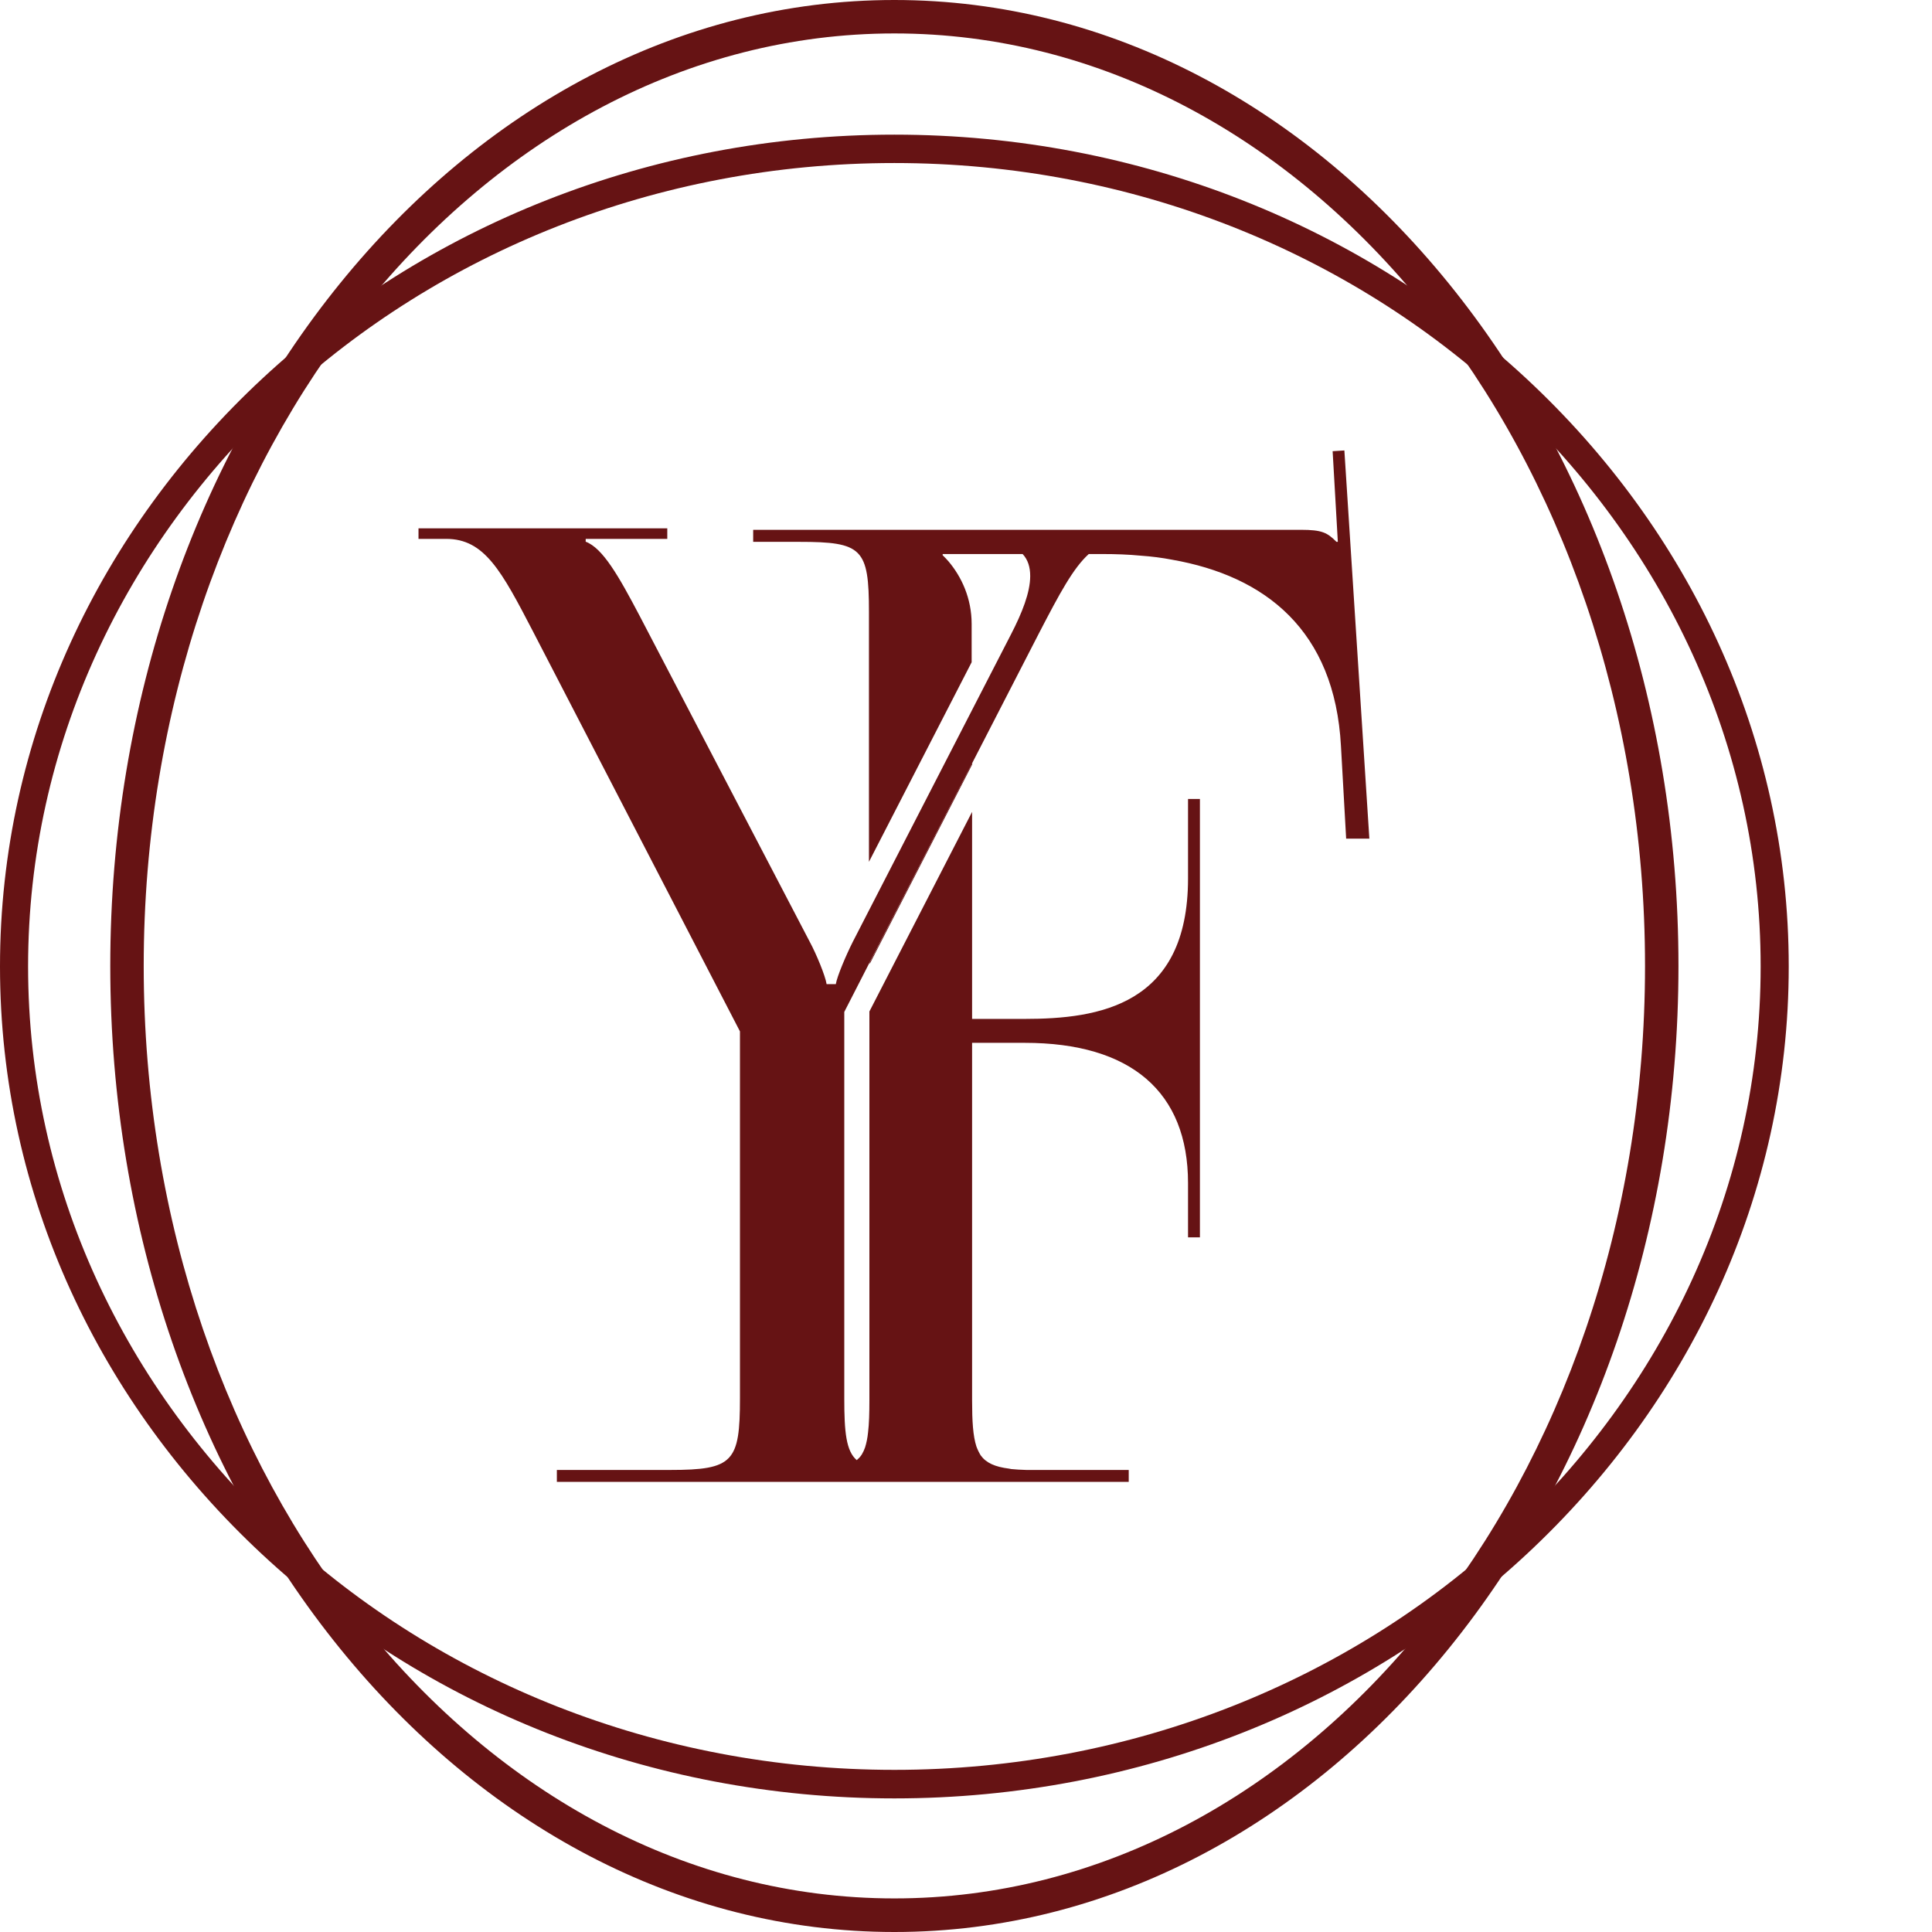 <svg xmlns="http://www.w3.org/2000/svg" width="13" height="13" viewBox="0 0 13 13" fill="none"><path d="M5.852 6.476V6.486L6.542 5.143V5.133L5.852 6.476Z" fill="#661314"></path><path d="M9.217 5.643H9.058L9.023 5.02C8.981 4.241 8.514 3.876 7.886 3.766C7.819 3.753 7.748 3.744 7.676 3.739C7.593 3.731 7.507 3.728 7.418 3.728H7.326C7.221 3.823 7.13 3.993 6.991 4.261L6.541 5.136L5.85 6.479L5.681 6.809V9.411C5.681 9.635 5.693 9.764 5.765 9.825C5.767 9.823 5.769 9.821 5.771 9.819C5.794 9.8 5.809 9.773 5.821 9.739C5.83 9.71 5.837 9.678 5.841 9.638C5.848 9.58 5.85 9.509 5.85 9.421V6.806L6.541 5.463V6.856H6.895C7.392 6.856 7.994 6.766 7.994 5.911V5.376H8.074V8.326H7.994V7.961C7.994 7.347 7.61 7.017 6.895 7.017H6.541V9.422C6.541 9.563 6.547 9.662 6.57 9.733C6.578 9.755 6.588 9.775 6.599 9.793C6.636 9.844 6.695 9.87 6.789 9.882C6.794 9.882 6.8 9.885 6.805 9.885C6.835 9.888 6.868 9.89 6.906 9.891C6.921 9.891 6.937 9.891 6.955 9.891C6.974 9.891 6.996 9.891 7.019 9.891H7.595V9.971H3.747V9.891H4.51C4.934 9.891 4.979 9.837 4.979 9.409V6.94L3.587 4.25C3.374 3.84 3.26 3.626 3.002 3.626H2.816V3.555H4.49V3.626H3.941V3.645C4.056 3.688 4.163 3.876 4.304 4.144L5.448 6.336C5.492 6.417 5.554 6.567 5.562 6.622H5.624C5.633 6.568 5.694 6.425 5.739 6.336L5.847 6.126L6.538 4.783L6.802 4.27C6.877 4.125 6.932 3.987 6.932 3.876C6.932 3.817 6.917 3.766 6.881 3.728H6.343V3.736C6.343 3.736 6.343 3.738 6.345 3.738C6.358 3.75 6.37 3.764 6.382 3.777C6.47 3.881 6.538 4.026 6.538 4.199V4.456L5.847 5.799V4.118C5.847 3.69 5.802 3.646 5.378 3.646H5.068V3.565H8.754C8.896 3.565 8.931 3.584 8.993 3.646H9.002L8.967 3.036L9.046 3.031L9.214 5.642L9.217 5.643Z" fill="#661314"></path><path d="M6.018 13C3.109 13 0.742 10.084 0.742 6.5C0.742 2.916 3.108 0 6.018 0C8.928 0 11.294 2.916 11.294 6.5C11.294 10.084 8.928 13 6.018 13ZM6.018 0.225C3.233 0.225 0.967 3.04 0.967 6.5C0.967 9.96 3.233 12.774 6.018 12.774C8.804 12.774 11.069 9.959 11.069 6.5C11.069 3.041 8.804 0.225 6.018 0.225Z" fill="#661314"></path><path d="M6.018 12.101C2.699 12.101 0 9.589 0 6.503C0 3.418 2.7 0.906 6.018 0.906C9.335 0.906 12.036 3.418 12.036 6.503C12.036 9.589 9.335 12.101 6.018 12.101ZM6.018 1.097C2.804 1.097 0.189 3.523 0.189 6.503C0.189 9.484 2.804 11.909 6.018 11.909C9.232 11.909 11.847 9.484 11.847 6.503C11.847 3.523 9.232 1.097 6.018 1.097Z" fill="#661314"></path></svg>